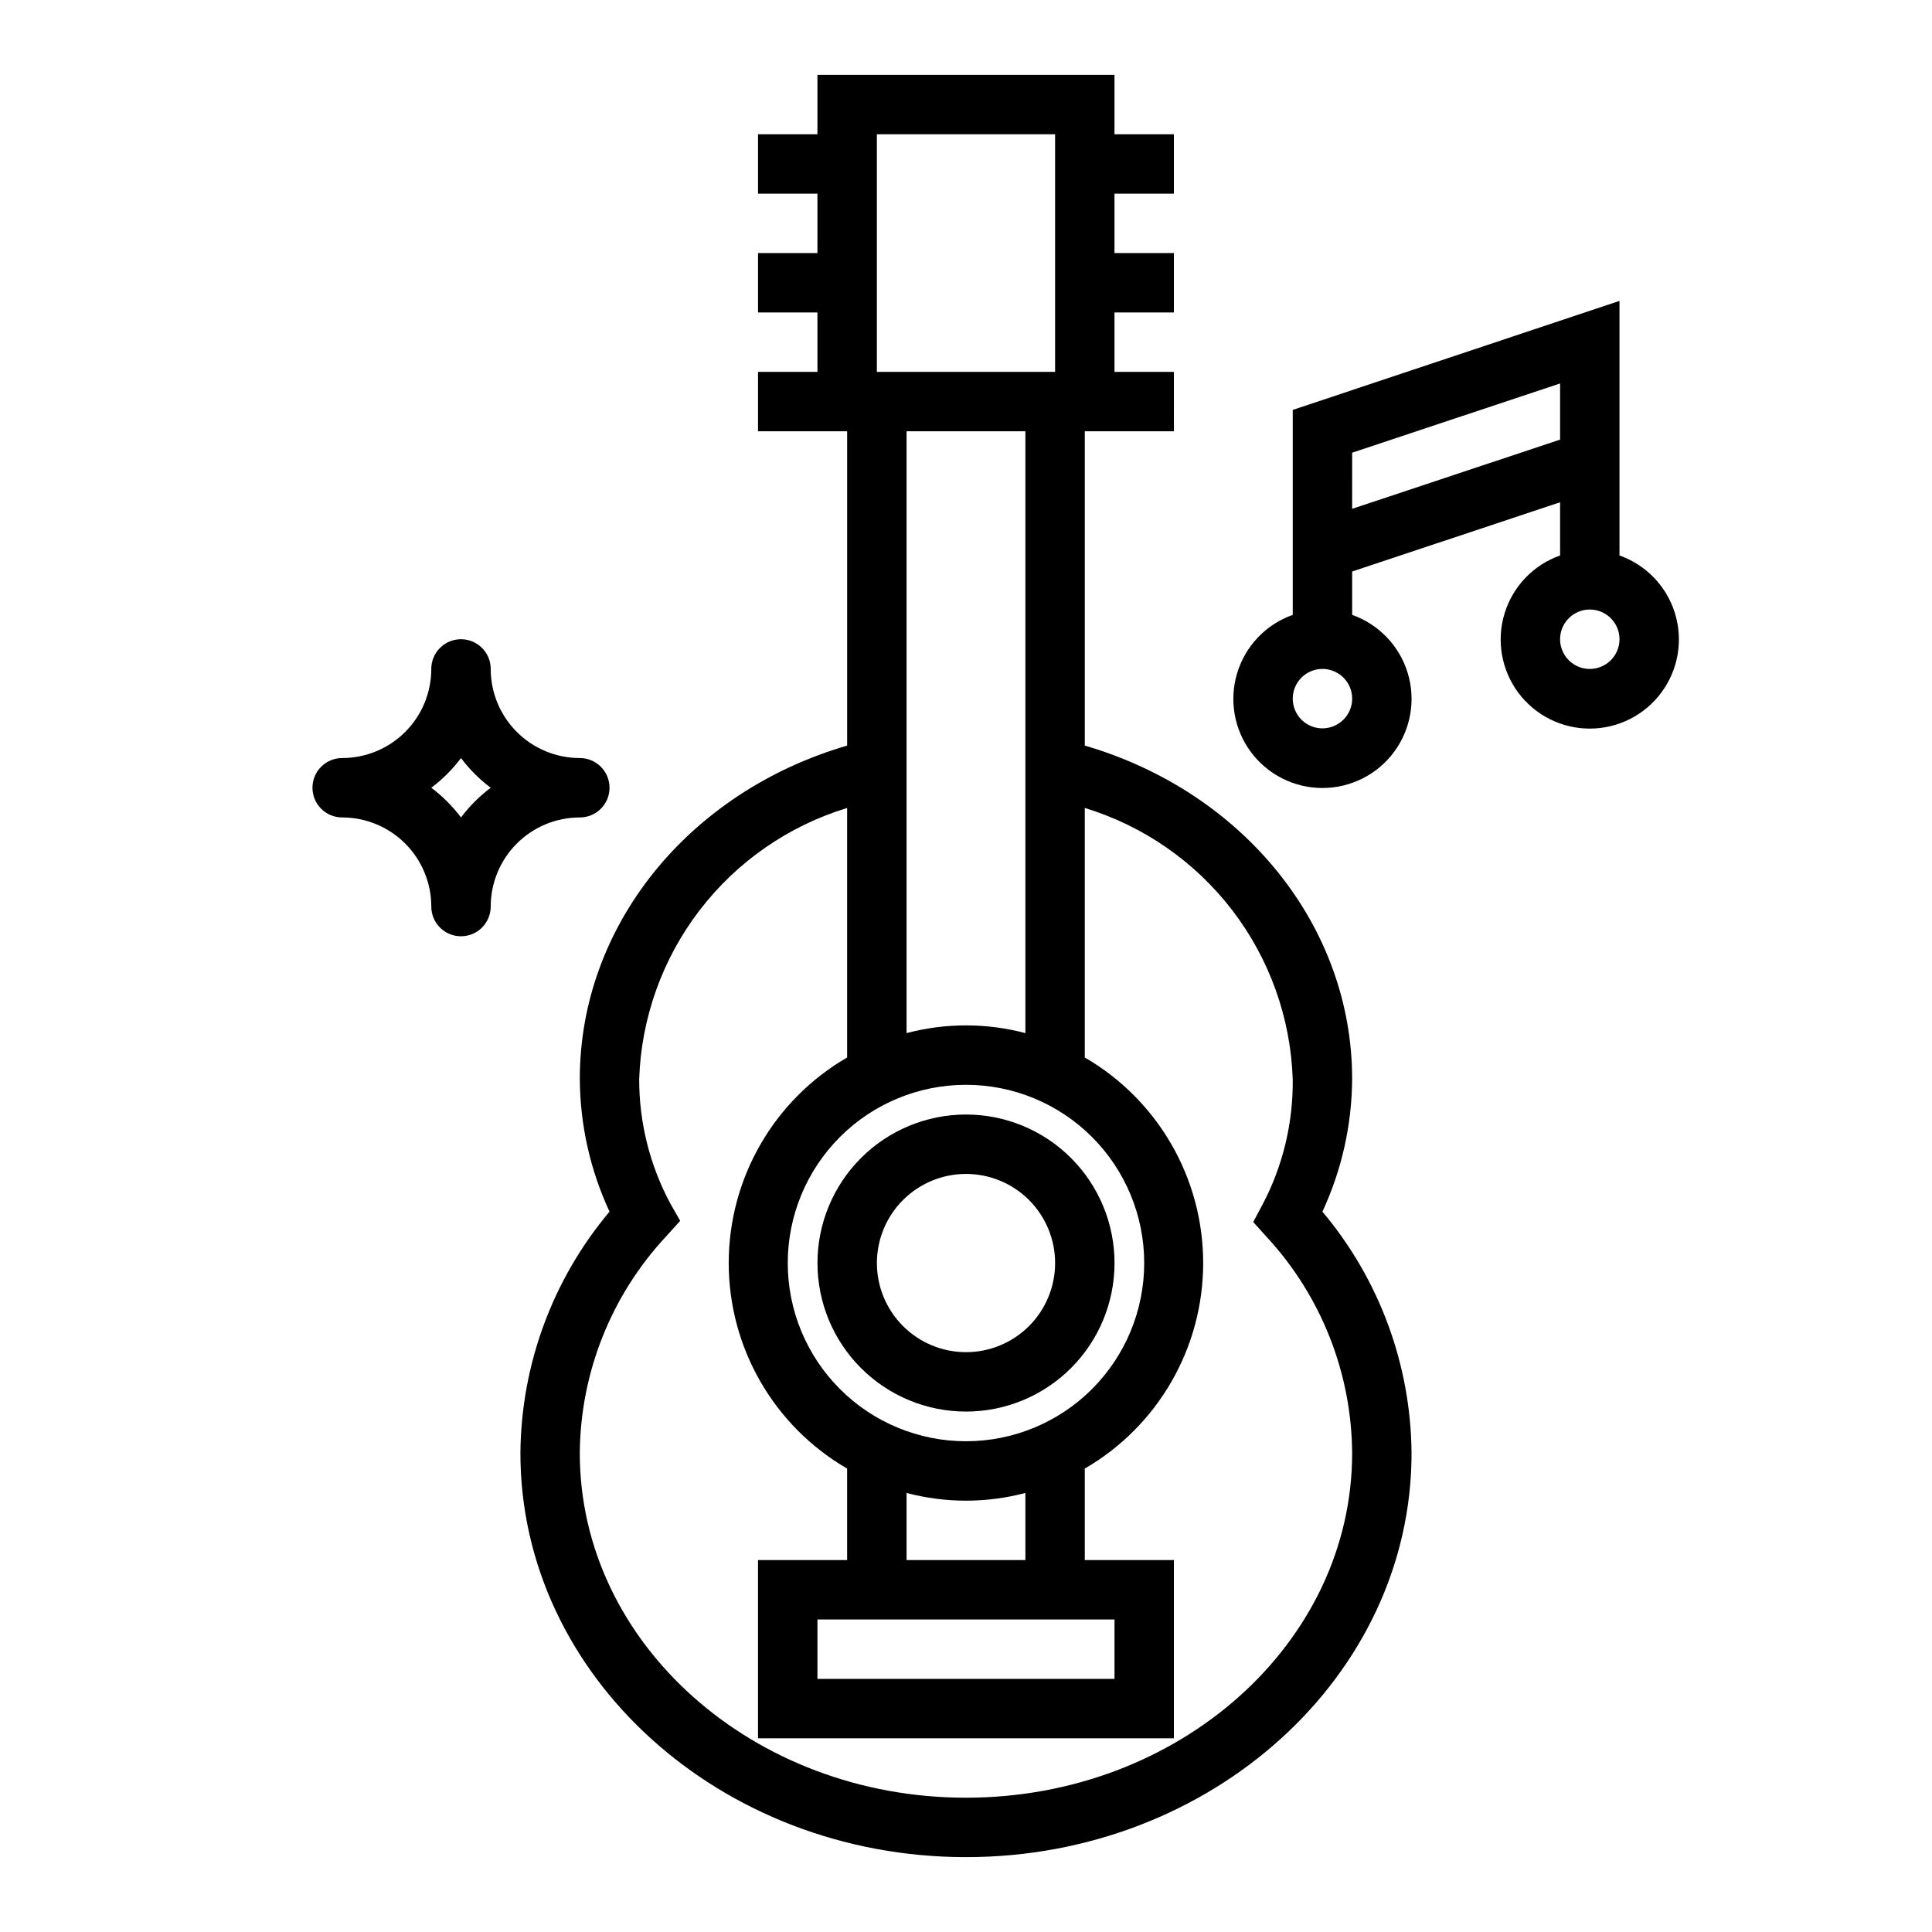 <?xml version="1.0" encoding="UTF-8"?>
<!-- The Best Svg Icon site in the world: iconSvg.co, Visit us! https://iconsvg.co -->
<svg fill="#000000" width="800px" height="800px" version="1.1" viewBox="144 144 512 512" xmlns="http://www.w3.org/2000/svg">
 <g>
  <path d="m360.64 478.72c0 10.438 4.148 20.449 11.531 27.832 7.379 7.383 17.391 11.527 27.832 11.527 10.438 0 20.449-4.144 27.832-11.527 7.379-7.383 11.527-17.395 11.527-27.832s-4.148-20.449-11.527-27.832c-7.383-7.383-17.395-11.527-27.832-11.527-10.441 0-20.453 4.144-27.832 11.527-7.383 7.383-11.531 17.395-11.531 27.832zm62.977 0c0 6.262-2.488 12.27-6.914 16.699-4.43 4.43-10.438 6.918-16.699 6.918-6.266 0-12.273-2.488-16.699-6.918-4.43-4.43-6.918-10.438-6.918-16.699s2.488-12.27 6.918-16.699c4.426-4.43 10.434-6.918 16.699-6.918 6.262 0 12.27 2.488 16.699 6.918 4.426 4.43 6.914 10.438 6.914 16.699z"/>
  <path d="m297.66 344.89c-6.266 0-12.273-2.488-16.699-6.918-4.43-4.43-6.918-10.434-6.918-16.699 0-4.348-3.523-7.871-7.871-7.871-4.348 0-7.875 3.523-7.875 7.871 0 6.266-2.488 12.27-6.914 16.699-4.43 4.43-10.438 6.918-16.699 6.918-4.348 0-7.875 3.523-7.875 7.871s3.527 7.871 7.875 7.871c6.262 0 12.27 2.488 16.699 6.918 4.426 4.43 6.914 10.438 6.914 16.699 0 4.348 3.527 7.871 7.875 7.871 4.348 0 7.871-3.523 7.871-7.871 0-6.262 2.488-12.27 6.918-16.699 4.426-4.43 10.434-6.918 16.699-6.918 4.348 0 7.871-3.523 7.871-7.871s-3.523-7.871-7.871-7.871zm-31.488 15.742c-2.238-2.981-4.891-5.633-7.875-7.871 2.984-2.238 5.637-4.887 7.875-7.871 2.234 2.984 4.887 5.633 7.871 7.871-2.984 2.238-5.637 4.891-7.871 7.871z"/>
  <path d="m486.59 252.63v54.32c-7.059 2.496-12.516 8.191-14.707 15.352-2.195 7.16-0.859 14.938 3.594 20.957 4.453 6.019 11.496 9.57 18.984 9.57 7.492 0 14.535-3.551 18.988-9.57s5.789-13.797 3.594-20.957c-2.191-7.16-7.648-12.855-14.707-15.352v-11.496l55.105-18.344v14.09l-0.004 0.004c-7.059 2.496-12.516 8.191-14.707 15.352-2.191 7.164-0.859 14.938 3.594 20.957 4.453 6.023 11.5 9.574 18.988 9.574s14.531-3.551 18.984-9.574c4.453-6.019 5.789-13.793 3.598-20.957-2.195-7.16-7.652-12.855-14.711-15.352v-67.465zm7.871 84.391c-3.184 0-6.051-1.918-7.269-4.859-1.219-2.941-0.547-6.328 1.703-8.582 2.254-2.25 5.641-2.922 8.582-1.703 2.941 1.219 4.859 4.086 4.859 7.269 0 2.09-0.832 4.094-2.309 5.566-1.473 1.477-3.477 2.309-5.566 2.309zm7.871-58.176 0.004-14.879 55.105-18.344v14.879zm62.98 42.43c-3.184 0-6.055-1.918-7.273-4.859-1.219-2.941-0.547-6.328 1.707-8.578 2.25-2.25 5.637-2.926 8.578-1.707 2.941 1.219 4.859 4.09 4.859 7.273 0 2.086-0.828 4.09-2.305 5.566-1.477 1.477-3.481 2.305-5.566 2.305z"/>
  <path d="m297.66 429.91c0.055 12.156 2.742 24.16 7.871 35.188-15.086 17.93-23.438 40.566-23.617 64 0 59.039 52.98 107.06 118.08 107.06s118.08-48.02 118.08-107.06h-0.004c-0.176-23.434-8.531-46.07-23.617-64 5.129-11.027 7.816-23.031 7.875-35.188 0-40.539-28.812-76.043-70.848-88.324v-83.289h23.617l-0.004-15.742h-15.742v-15.746h15.742v-15.742h-15.742v-15.746h15.742v-15.742h-15.742v-15.746h-78.723v15.746h-15.742v15.742h15.742v15.746h-15.742v15.742h15.742v15.742l-15.742 0.004v15.742h23.617v83.289c-42.039 12.277-70.848 47.781-70.848 88.324zm188.93 0h-0.004c0.152 11.5-2.551 22.859-7.871 33.062l-2.598 4.879 3.699 4.094c14.352 15.586 22.379 35.965 22.516 57.152 0 50.379-45.895 91.312-102.34 91.312-56.445 0-102.34-40.934-102.34-91.312 0.16-21.352 8.336-41.859 22.906-57.469l3.699-4.094-2.598-4.562c-5.457-10.168-8.297-21.527-8.266-33.062 0.559-16.219 6.168-31.855 16.047-44.727 9.883-12.871 23.535-22.336 39.059-27.066v66.125c-19.422 11.266-31.379 32.02-31.379 54.473s11.957 43.207 31.379 54.473v24.246h-23.617v47.23l110.21 0.004v-47.234h-23.613v-24.246c19.422-11.266 31.375-32.02 31.375-54.473s-11.953-43.207-31.375-54.473v-66.125c15.52 4.731 29.176 14.195 39.055 27.066 9.879 12.871 15.488 28.508 16.047 44.727zm-39.363 48.805c0 12.527-4.977 24.539-13.832 33.398-8.859 8.859-20.875 13.832-33.398 13.832-12.527 0-24.543-4.973-33.398-13.832-8.859-8.859-13.836-20.871-13.836-33.398s4.977-24.539 13.836-33.398c8.855-8.859 20.871-13.832 33.398-13.832 12.523 0 24.539 4.973 33.398 13.832 8.855 8.859 13.832 20.871 13.832 33.398zm-7.871 94.465v15.742h-78.723v-15.742zm-55.105-15.742v-17.793c10.32 2.731 21.172 2.731 31.488 0v17.789zm-7.871-377.86h47.23v62.977h-47.23zm39.359 78.719v159.49c-10.316-2.731-21.168-2.731-31.488 0v-159.49z"/>
 </g>
</svg>
